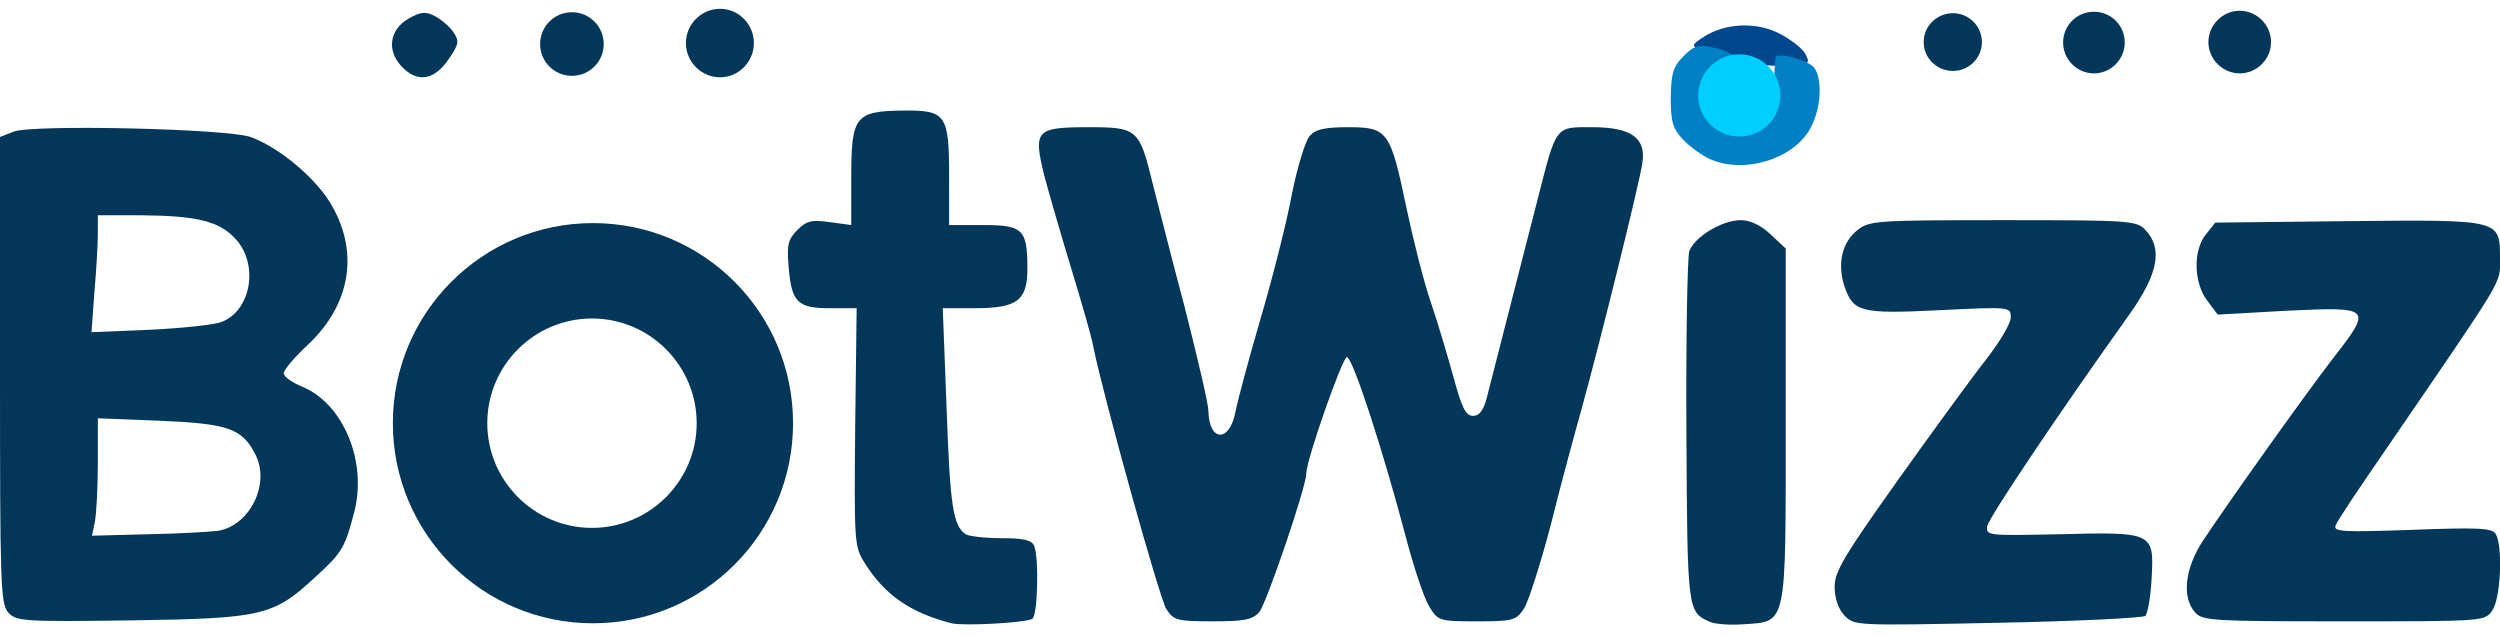 <svg height="130" preserveAspectRatio="xMidYMid meet" viewBox="0 0 511 130" width="511" xmlns="http://www.w3.org/2000/svg"><g fill="#033759"><path d="m162.1 86.5c0 22.6-18.3 40.9-40.9 40.9s-40.9-18.3-40.9-40.9 18.3-40.9 40.9-40.9 40.9 18.3 40.9 40.9zm-19.7 0c0-11.8-9.6-21.4-21.4-21.4s-21.4 9.6-21.4 21.4 9.6 21.4 21.4 21.4 21.4-9.6 21.4-21.4zm-11.7 19.5"/><path d="m194.5 127.4c-8.5-2.2-13.7-5.8-17.8-12.4-2.1-3.3-2.1-4.4-1.9-27.7l.3-24.3h-5.4c-6.7 0-7.9-1.2-8.5-8.4-.4-4.6-.1-5.7 1.8-7.6s2.9-2.1 6.6-1.6l4.4.6v-9.9c0-12.3.8-13.4 10.6-13.5 8.8-.1 9.4.8 9.4 13.6v9.8h7c8.1 0 9 .9 9 8.9 0 6.6-2.1 8.1-10.9 8.1h-6.4l.8 20.8c.7 19.6 1.3 23.7 3.9 25.4.6.4 3.9.8 7.2.8 4.7 0 6.3.4 6.8 1.6 1 2.6.7 14.2-.4 14.9-1.4.8-14 1.5-16.5.9z"/><path d="m349.5 127.1c-4.6-2-4.6-2.2-4.8-38.8-.1-19.1.2-35.8.6-37 1.1-2.9 6.7-6.3 10.5-6.3 1.9 0 4.1 1 6.1 2.9l3.1 2.9v36c0 41.5.3 40.2-8.6 40.8-2.7.2-5.8 0-6.9-.5z"/><path d="m377 125.8c-1.3-1.4-2-3.6-2-5.9 0-3.1 2-6.4 13.1-22 7.2-10.1 15.3-21.2 18-24.6 2.7-3.5 4.9-7.2 4.9-8.4 0-2.2-.1-2.2-14.5-1.5-16.2.8-17.7.4-19.5-4.9-1.5-4.6-.5-9 2.7-11.5 2.4-1.9 4-2 29.8-2 26.3 0 27.3.1 29.1 2.1 3.5 3.8 2.5 8.9-3.3 17.1-15 21-28.7 41.5-29.1 43.3-.3 2 0 2 14.6 1.7 19.3-.5 19.5-.4 19 8.9-.2 3.8-.8 7.3-1.3 7.8-.6.4-14.2 1.1-30.3 1.4-28.9.6-29.2.6-31.2-1.5z"/><path d="m1.7 125.2c-1.6-1.7-1.7-5.8-1.7-49.6v-47.6l2.8-1.1c3.9-1.5 43.6-.6 48.4 1.1 5.6 2 12.9 8 16.2 13.3 6.1 9.9 4.4 20.8-4.4 29.1-2.8 2.6-5 5.2-5 5.9s1.7 1.9 3.9 2.8c8.3 3.5 13.2 15.3 10.5 25.6-1.9 7.2-2.4 8.2-7.9 13.2-8.6 8-10.8 8.5-37.5 8.9-22.2.3-23.7.2-25.3-1.6zm42.9-16.7c6.4-1.1 10.6-9.4 7.7-15.4-2.7-5.5-5.5-6.5-19.6-7.1l-12.7-.5v9.1c0 5-.3 10.4-.6 12l-.6 2.9 11.4-.3c6.2-.1 12.7-.5 14.4-.7zm.7-42.7c6-2.3 7.6-11.6 3-16.8-3.4-3.8-7.9-4.9-19.5-5h-8.8v3.8c0 2-.3 7.4-.7 11.9l-.6 8.2 11.9-.5c6.5-.3 13.2-1 14.7-1.6z"/><path d="m238.4 124.5c-1.4-2.2-12.8-43.2-14.9-53.5-.3-1.9-2.4-9.1-4.5-16s-4.6-15.5-5.6-19.3c-2.2-9.1-1.7-9.7 9.2-9.7 9.9 0 10.3.4 13 11.5 1 3.9 3.9 15.3 6.6 25.5 2.6 10.2 4.8 19.6 4.8 21 .1 6.3 4.3 6.5 5.5.3.4-2.1 2.7-10.8 5.2-19.3s5.4-20 6.4-25.5c1.1-5.4 2.7-10.7 3.6-11.7 1.2-1.4 3.1-1.8 7.9-1.8 8.1 0 8.6.8 11.9 16.6 1.4 6.6 3.6 15.3 5 19.3 1.4 4.1 3.4 10.9 4.6 15.2 1.7 6.3 2.5 7.9 4 7.9 1.3 0 2.1-1.1 2.8-3.7 3.5-13.8 7.8-30.4 10.3-40.2 4-15.7 3.6-15.1 11.3-15.1 7.9 0 11 2.2 10.2 7.3-.5 3.8-8.9 37.6-12.4 50.2-1.4 5-4.3 15.6-6.3 23.7-2.1 8-4.6 15.8-5.5 17.2-1.6 2.4-2.2 2.6-9.6 2.6-7.8 0-8-.1-9.8-3.1-1-1.6-3-7.6-4.5-13.2-4.8-18.3-11.1-37.7-12.3-37.7-.9 0-8.3 21-8.3 23.8 0 2.7-8.2 26.7-9.6 28.3s-3.2 1.9-9.5 1.9c-7.3 0-8-.2-9.5-2.5z"/><path d="m448.7 125.2c-2.8-3.1-2.1-9.1 1.6-14.7 6.2-9.3 21-30 26.3-36.9 8.4-10.8 8.3-10.9-8.9-10.1l-14.4.8-2.1-2.8c-2.8-3.6-3-10.3-.3-13.6l1.9-2.4 27.2-.3c31.4-.3 31-.4 31 7.8 0 5.1 1.3 2.9-23.7 39.4-5.1 7.4-9.6 14.1-9.9 15-.5 1.3 1.4 1.4 15.6.9 13.3-.5 16.3-.4 17.1.8 1.5 2.4 1.1 13.2-.7 15.7-1.5 2.2-1.7 2.2-30.3 2.2-26.6 0-28.9-.1-30.4-1.8z"/><path d="m82.1 13.6c-3.1-3.3-2.5-7.5 1.4-9.8 2.5-1.4 3.5-1.5 5.4-.5 1.3.7 3 2.1 3.8 3.3 1.2 1.8 1.1 2.5-1 5.5-2.9 4.3-6.4 4.9-9.6 1.5z"/><path d="m123.4 9c0 3.6-2.9 6.5-6.5 6.5s-6.5-2.9-6.5-6.5 2.9-6.5 6.5-6.5 6.5 2.9 6.5 6.5zm-9.7 5.8"/><path d="m154.1 8.8c0 3.8-3.1 7-6.9 7-3.9 0-7-3.2-7-7s3.1-7 7-7c3.8 0 6.9 3.2 6.9 7zm-10.8 5.7"/><path d="m405.1 8.6c0 3.3-2.7 5.9-5.9 5.9-3.3 0-6-2.6-6-5.9s2.7-5.9 6-5.9c3.2 0 5.9 2.6 5.9 5.9zm-9.9 4.1"/><path d="m434.3 8.7c0 3.4-2.8 6.3-6.3 6.3s-6.3-2.9-6.3-6.3c0-3.5 2.8-6.3 6.3-6.3s6.3 2.8 6.3 6.3zm-10.5 4.6"/><path d="m464.2 8.6c0 3.5-2.9 6.4-6.4 6.4s-6.4-2.9-6.4-6.4 2.9-6.4 6.4-6.4 6.4 2.9 6.4 6.4zm-11.2 4.4"/></g><path d="m355.5 12.3c-3.3-.8-6.9-1.8-8-2.2-1.8-.7-1.8-.9.8-2.6 4.4-2.8 10.7-3.1 15.5-.6 2.3 1.2 4.6 3 5.2 4.1.9 1.7.8 2-1.2 2-1.3 0-3.2.2-4.3.4s-4.7-.3-8-1.1z" fill="#00478e"/><path d="m349.5 32.5c-1.6-.7-4.1-2.5-5.5-4-2.1-2.2-2.5-3.6-2.5-8.6.1-5 .5-6.3 2.6-8.4 2.2-2.2 3-2.5 6.4-1.7 3.8.7 6.2 3.2 3.2 3.2-1.9 0-5.7 4.7-5.2 6.3.2.7.6 2.5 1 4.1.6 2.7.8 2.8 5.2 2.3 5.9-.6 7.7-2.6 7.9-8.5.1-2.6.2-5 .3-5.4.2-1.3 6.5.4 7.9 2 1.7 2.3 1.5 8.1-.6 12.1-3.2 6.5-13.6 9.8-20.7 6.6z" fill="#0080c5"/><path d="m363.9 19.5c0 4.7-3.7 8.4-8.4 8.4-4.6 0-8.4-3.7-8.4-8.4 0-4.6 3.8-8.4 8.4-8.4 4.7 0 8.4 3.8 8.4 8.4zm-15.2 5.9" fill="#00cefd"/></svg>